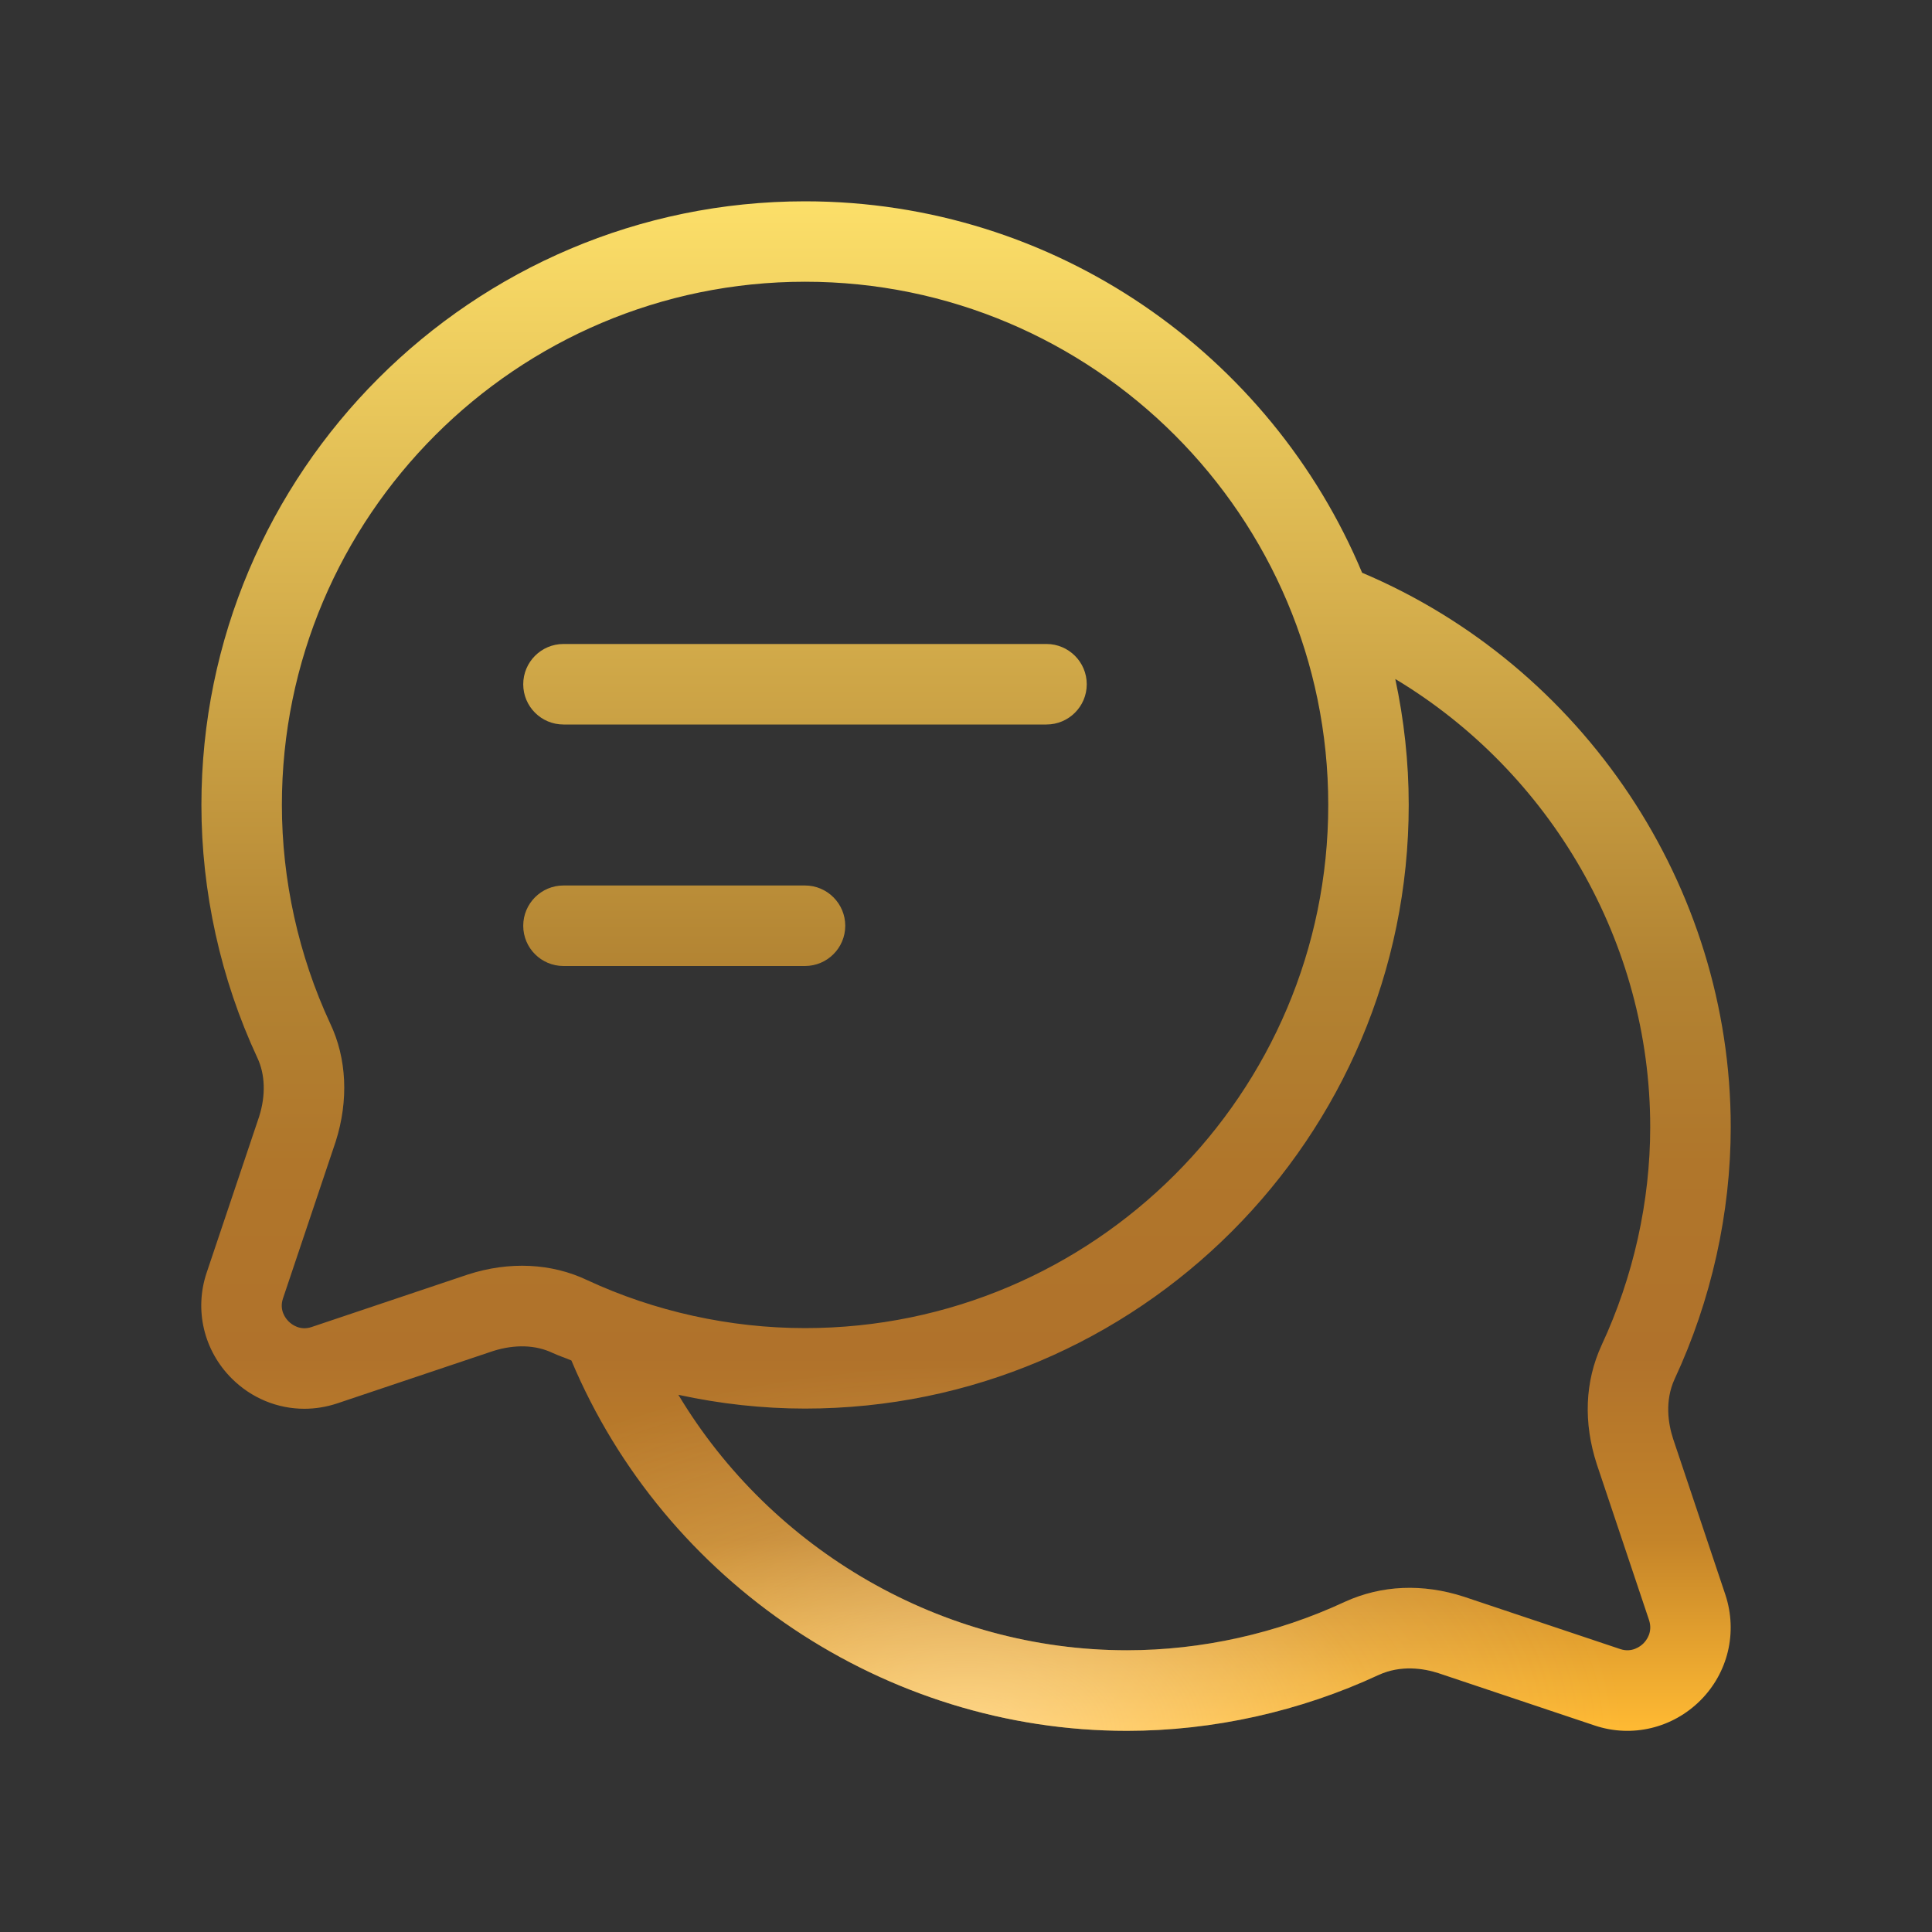 <?xml version="1.0" encoding="UTF-8"?>
<svg xmlns="http://www.w3.org/2000/svg" width="40" height="40" viewBox="0 0 40 40" fill="none">
  <rect x="0" y="0" width="40" height="40" fill="#333333" stroke="none"/>
  <path d="M34.641 29.792C34.538 29.478 34.463 29.007 34.671 28.552C35.431 26.92 35.833 25.115 35.833 23.333C35.833 18.342 32.775 13.792 28.201 11.858C26.313 7.347 21.855 4.168 16.668 4.168C9.776 4.168 4.17 9.775 4.17 16.667C4.17 18.462 4.568 20.268 5.327 21.898C5.492 22.245 5.503 22.682 5.366 23.115L4.276 26.357C4.021 27.125 4.22 27.962 4.796 28.538C5.206 28.948 5.746 29.167 6.301 29.167C6.528 29.167 6.755 29.13 6.978 29.057L10.208 27.972C10.656 27.83 11.091 27.843 11.443 28.012C11.568 28.07 11.701 28.112 11.83 28.167C13.761 32.762 18.326 35.835 23.333 35.835C25.116 35.835 26.92 35.433 28.546 34.677C29.005 34.467 29.48 34.542 29.785 34.642L33.023 35.727C33.793 35.982 34.632 35.778 35.205 35.205C35.778 34.632 35.978 33.795 35.723 33.02L34.641 29.792ZM9.688 26.387L6.45 27.475C6.212 27.555 6.038 27.422 5.975 27.358C5.913 27.297 5.778 27.127 5.858 26.885L6.951 23.632C7.221 22.782 7.18 21.91 6.835 21.187C6.182 19.782 5.836 18.218 5.836 16.665C5.836 10.693 10.695 5.833 16.668 5.833C22.641 5.833 27.5 10.693 27.5 16.665C27.5 22.637 22.641 27.497 16.668 27.497C15.113 27.497 13.551 27.152 12.153 26.502C11.423 26.155 10.551 26.108 9.688 26.387ZM33.06 30.315L34.142 33.543C34.223 33.792 34.087 33.963 34.025 34.025C33.963 34.087 33.786 34.222 33.548 34.143L30.308 33.058C29.456 32.782 28.606 32.817 27.848 33.162C26.436 33.82 24.875 34.167 23.333 34.167C19.506 34.167 15.976 32.097 14.045 28.878C14.906 29.065 15.788 29.163 16.668 29.163C23.56 29.163 29.166 23.557 29.166 16.665C29.166 15.77 29.068 14.9 28.888 14.058C32.1 15.987 34.166 19.512 34.166 23.333C34.166 24.875 33.818 26.437 33.158 27.853C32.813 28.605 32.78 29.453 33.06 30.315ZM10.833 14.167C10.833 13.707 11.206 13.333 11.666 13.333H21.666C22.126 13.333 22.5 13.707 22.5 14.167C22.5 14.627 22.126 15 21.666 15H11.666C11.206 15 10.833 14.627 10.833 14.167ZM16.666 20H11.666C11.206 20 10.833 19.627 10.833 19.167C10.833 18.707 11.206 18.333 11.666 18.333H16.666C17.126 18.333 17.5 18.707 17.5 19.167C17.5 19.627 17.126 20 16.666 20Z" fill="url(#paint0_linear_2858_137174)"></path>
  <path d="M34.641 29.792C34.538 29.478 34.463 29.007 34.671 28.552C35.431 26.92 35.833 25.115 35.833 23.333C35.833 18.342 32.775 13.792 28.201 11.858C26.313 7.347 21.855 4.168 16.668 4.168C9.776 4.168 4.17 9.775 4.17 16.667C4.17 18.462 4.568 20.268 5.327 21.898C5.492 22.245 5.503 22.682 5.366 23.115L4.276 26.357C4.021 27.125 4.22 27.962 4.796 28.538C5.206 28.948 5.746 29.167 6.301 29.167C6.528 29.167 6.755 29.13 6.978 29.057L10.208 27.972C10.656 27.83 11.091 27.843 11.443 28.012C11.568 28.07 11.701 28.112 11.83 28.167C13.761 32.762 18.326 35.835 23.333 35.835C25.116 35.835 26.92 35.433 28.546 34.677C29.005 34.467 29.48 34.542 29.785 34.642L33.023 35.727C33.793 35.982 34.632 35.778 35.205 35.205C35.778 34.632 35.978 33.795 35.723 33.02L34.641 29.792ZM9.688 26.387L6.45 27.475C6.212 27.555 6.038 27.422 5.975 27.358C5.913 27.297 5.778 27.127 5.858 26.885L6.951 23.632C7.221 22.782 7.18 21.91 6.835 21.187C6.182 19.782 5.836 18.218 5.836 16.665C5.836 10.693 10.695 5.833 16.668 5.833C22.641 5.833 27.5 10.693 27.5 16.665C27.5 22.637 22.641 27.497 16.668 27.497C15.113 27.497 13.551 27.152 12.153 26.502C11.423 26.155 10.551 26.108 9.688 26.387ZM33.06 30.315L34.142 33.543C34.223 33.792 34.087 33.963 34.025 34.025C33.963 34.087 33.786 34.222 33.548 34.143L30.308 33.058C29.456 32.782 28.606 32.817 27.848 33.162C26.436 33.82 24.875 34.167 23.333 34.167C19.506 34.167 15.976 32.097 14.045 28.878C14.906 29.065 15.788 29.163 16.668 29.163C23.56 29.163 29.166 23.557 29.166 16.665C29.166 15.77 29.068 14.9 28.888 14.058C32.1 15.987 34.166 19.512 34.166 23.333C34.166 24.875 33.818 26.437 33.158 27.853C32.813 28.605 32.78 29.453 33.06 30.315ZM10.833 14.167C10.833 13.707 11.206 13.333 11.666 13.333H21.666C22.126 13.333 22.5 13.707 22.5 14.167C22.5 14.627 22.126 15 21.666 15H11.666C11.206 15 10.833 14.627 10.833 14.167ZM16.666 20H11.666C11.206 20 10.833 19.627 10.833 19.167C10.833 18.707 11.206 18.333 11.666 18.333H16.666C17.126 18.333 17.5 18.707 17.5 19.167C17.5 19.627 17.126 20 16.666 20Z" fill="url(#paint1_radial_2858_137174)"></path>
  <defs>
    <linearGradient id="paint0_linear_2858_137174" x1="20" y1="4.168" x2="20" y2="35.835" gradientUnits="userSpaceOnUse">
      <stop stop-color="#FCDF69"></stop>
      <stop offset="0.505" stop-color="#B28332"></stop>
      <stop offset="0.63" stop-color="#B0762B"></stop>
      <stop offset="0.755" stop-color="#B0722B"></stop>
      <stop offset="0.875" stop-color="#C48429"></stop>
      <stop offset="1" stop-color="#FFBA33"></stop>
    </linearGradient>
    <radialGradient id="paint1_radial_2858_137174" cx="0" cy="0" r="1" gradientUnits="userSpaceOnUse" gradientTransform="translate(20 35.835) rotate(90) scale(7.557 13.545)">
      <stop stop-color="#FFF3DA" stop-opacity="0.5"></stop>
      <stop offset="0.615" stop-color="#FFF3DA" stop-opacity="0.12"></stop>
      <stop offset="1" stop-color="#FFF3DA" stop-opacity="0"></stop>
    </radialGradient>
  </defs>
</svg>
